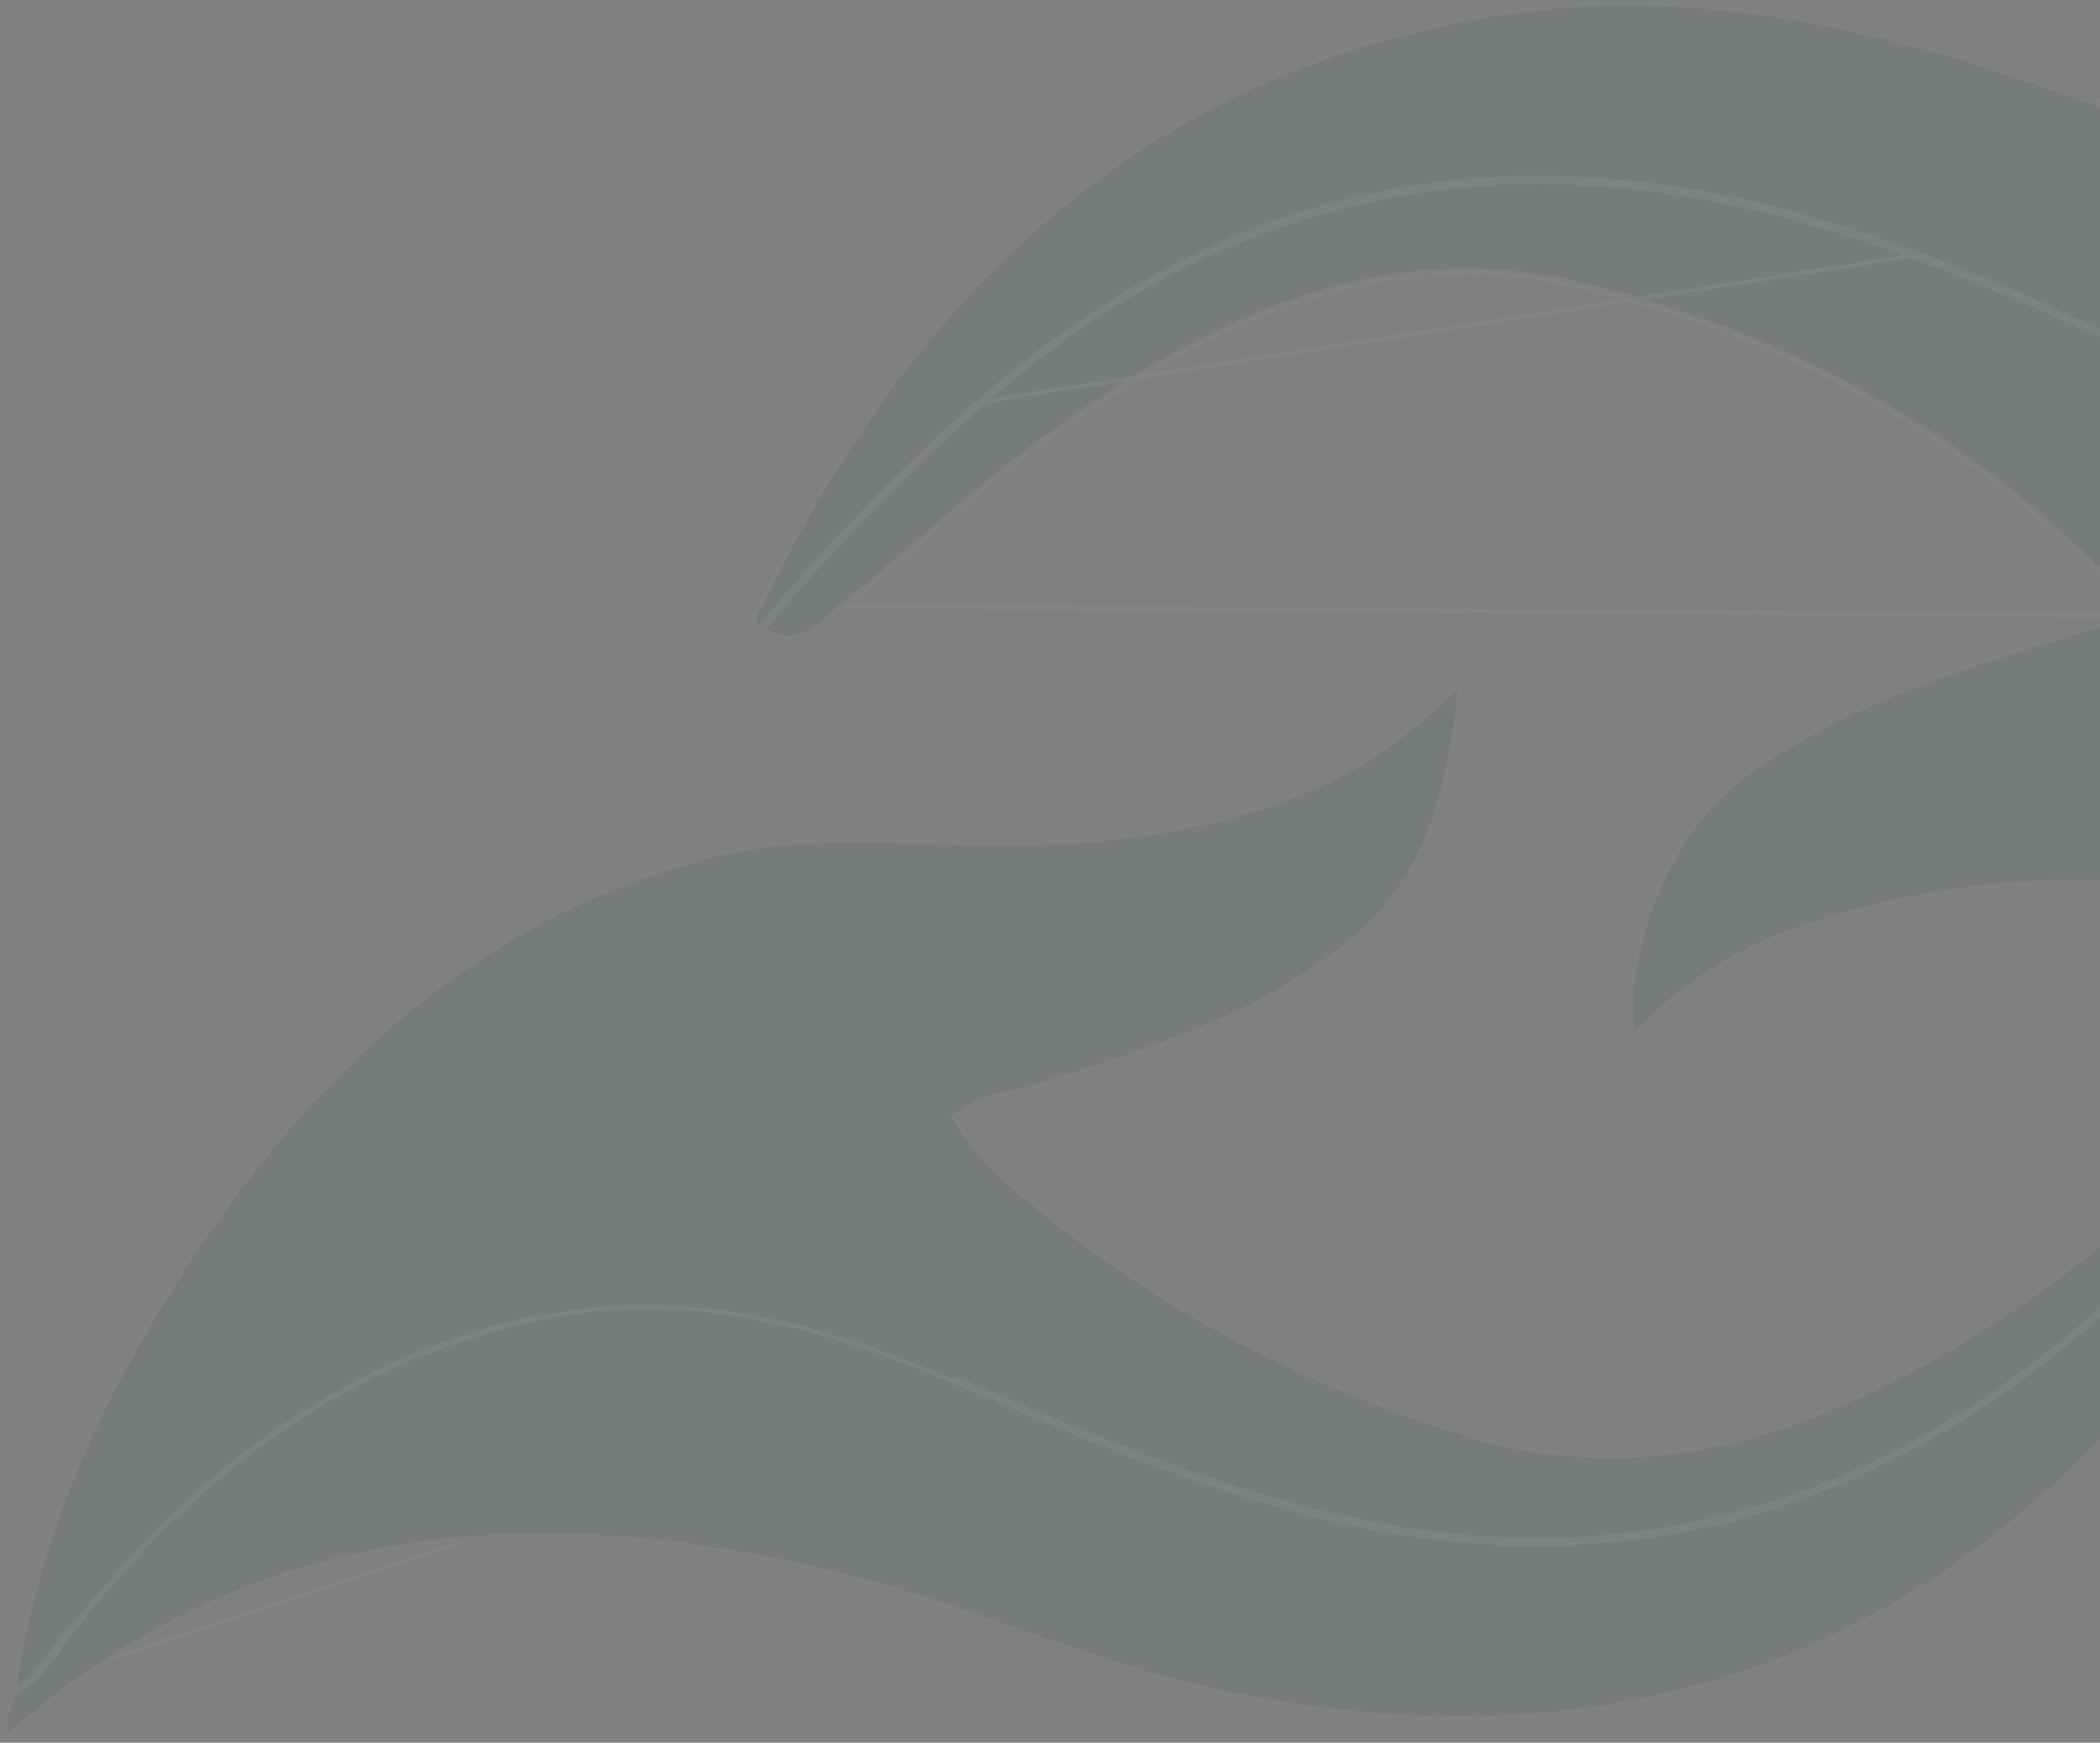 <svg width="576" height="478" viewBox="0 0 576 478" fill="none" xmlns="http://www.w3.org/2000/svg">
<rect x="0" y="0" width="576" height="478" fill="#808080" stroke="none"/>
<g opacity="0.07">
<path d="M3.198 464.538C9.101 421.742 26.481 384.241 48.74 349.488C84.643 293.386 130.396 251.616 192.565 234.802C212.474 229.407 232.565 229.506 252.806 230.367C289.552 231.922 325.878 230.3 360.757 215.241C374.793 209.184 387.022 200.28 401.148 186.015C398.528 216.896 391.781 241.157 371.54 258.07C345.366 279.948 313.92 288.918 282.986 298.913C276.209 301.098 268.739 301.098 262.233 306.427C268.468 317.151 277.293 324.432 286.058 331.582C320.817 359.98 359.733 379.409 401.088 392.483C452.383 408.668 498.889 391.821 543.196 364.184C566.69 349.521 587.955 331.383 608.829 312.616C614.913 307.155 620.094 299.079 629.521 299.873C630.395 307.254 625.756 311.325 621.72 315.893C607.323 332.144 591.389 346.41 575.335 360.609C511.51 416.976 439.733 435.312 359.944 414.857C326.329 406.252 294.221 392.516 262.173 378.681C224.884 362.562 186.962 352.434 146.33 361.469C94.252 373.021 53.348 403.703 19.282 447.261C14.463 453.417 10.396 460.93 3.198 464.637V464.538Z" fill="#013826"/>
<path d="M3.888 463.622C6.948 461.834 9.432 459.318 11.699 456.517C12.948 454.975 14.124 453.355 15.296 451.726C15.401 451.58 15.507 451.433 15.612 451.287C16.675 449.808 17.739 448.328 18.843 446.917C18.843 446.917 18.843 446.917 18.843 446.917L19.282 447.261C53.348 403.703 94.252 373.021 146.33 361.469L3.888 463.622ZM3.888 463.622C9.908 421.344 27.149 384.231 49.209 349.788L49.209 349.788C85.064 293.762 130.716 252.106 192.71 235.339L192.71 235.339C212.531 229.968 232.547 230.063 252.782 230.923C289.554 232.48 325.981 230.862 360.978 215.752C374.736 209.815 386.753 201.163 400.46 187.495C397.75 217.604 390.915 241.155 371.183 257.643L371.54 258.07L371.183 257.643C347.069 277.798 318.463 286.96 289.802 296.139C287.473 296.885 285.143 297.631 282.815 298.383C281.147 298.921 279.431 299.326 277.678 299.716C277.354 299.788 277.028 299.86 276.7 299.932C275.267 300.247 273.812 300.567 272.365 300.953C268.798 301.902 265.219 303.261 261.88 305.996L261.513 306.297L261.752 306.707C268.044 317.53 276.948 324.87 285.706 332.013C320.528 360.463 359.509 379.922 400.92 393.014L400.921 393.014C452.446 409.272 499.13 392.327 543.491 364.656L543.196 364.184L543.491 364.656C567.029 349.966 588.324 331.801 609.201 313.03C610.501 311.864 611.76 310.579 613.013 309.3C613.242 309.066 613.471 308.833 613.7 308.6C615.188 307.088 616.681 305.612 618.27 304.333C621.332 301.869 624.715 300.167 629.016 300.397C629.547 306.425 626.219 310.093 622.657 314.018C622.207 314.514 621.753 315.014 621.303 315.524C606.931 331.746 591.021 345.991 574.966 360.192C511.272 416.442 439.683 434.724 360.082 414.318L359.944 414.857L360.082 414.318C326.517 405.725 294.447 392.007 262.394 378.169L3.888 463.622Z" stroke="white" stroke-opacity="0.5" stroke-width="1.114"/>
<path d="M3.197 464.535C10.396 460.861 14.462 453.348 19.281 447.158C53.347 403.601 94.251 372.952 146.329 361.367C186.961 352.331 224.883 362.46 262.172 378.578C294.22 392.414 326.328 406.15 359.943 414.755C439.702 435.21 511.478 416.873 575.334 360.507C591.388 346.341 607.322 332.042 621.719 315.791C625.755 311.256 630.394 307.185 629.52 299.771C631.418 299.705 633.315 299.606 635.243 299.539C636.207 300.532 637.171 301.525 638.135 302.518C632.201 323.602 620.364 340.979 608.165 357.793C538.165 454.407 447.232 487.241 337.774 465.33C299.822 457.717 264.612 440.406 227.082 431.602C154.793 414.623 84.853 416.211 20.335 462.086C13.95 466.62 8.046 471.949 1.691 477.079C-0.448 472.015 2.082 468.375 3.197 464.535Z" fill="#013826"/>
<path d="M261.951 379.09L261.951 379.09C293.994 392.923 326.141 406.676 359.804 415.295C439.751 435.798 511.716 417.407 575.702 360.924C591.756 346.759 607.713 332.44 622.136 316.16C622.562 315.682 622.998 315.206 623.436 314.727C626.979 310.86 630.662 306.838 630.133 300.306C630.868 300.278 631.603 300.246 632.339 300.214L632.395 300.212C633.266 300.174 634.138 300.136 635.016 300.105L637.511 302.676C631.579 323.516 619.852 340.735 607.714 357.466L608.165 357.793L607.714 357.466C572.765 405.703 532.613 437.988 487.565 455.489C442.516 472.99 392.529 475.722 337.883 464.783C318.95 460.986 300.693 454.767 282.454 448.387C281.229 447.959 280.005 447.53 278.781 447.101C261.775 441.142 244.746 435.174 227.209 431.06C154.832 414.06 84.708 415.631 20.012 461.632C15.685 464.705 11.565 468.152 7.397 471.64C5.592 473.149 3.779 474.666 1.936 476.164C1.213 474.064 1.329 472.227 1.764 470.483C2.008 469.505 2.352 468.559 2.712 467.599C2.751 467.494 2.791 467.389 2.83 467.284C3.123 466.508 3.42 465.719 3.663 464.921C7.259 463.033 10.072 460.219 12.564 457.141C13.835 455.571 15.028 453.925 16.2 452.293C16.32 452.125 16.44 451.958 16.56 451.79C17.61 450.326 18.646 448.88 19.72 447.501C53.729 404.017 94.529 373.46 146.45 361.911C186.914 352.913 224.704 362.989 261.951 379.09Z" stroke="white" stroke-opacity="0.5" stroke-width="1.114"/>
<path d="M844.219 0.894C840.183 42.399 824.129 78.874 804.038 113.263C771.177 169.431 728.165 212.592 669.4 234.006C645.936 242.546 621.81 245.855 596.961 243.505C562.172 240.229 527.865 243.605 494.371 255.024C476.75 261.015 460.967 270.613 447.533 285.507C443.527 262.272 457.232 228.247 476.328 213.75C504.913 192.037 538.045 182.538 570.876 172.41C575.003 171.119 579.19 170.06 583.256 168.902C583.888 163.142 579.852 161.09 577.232 158.443C535.756 116.705 486.178 90.756 432.082 78.212C376.841 65.403 328.136 89.863 283.257 123.226C265.365 136.498 249.01 152.253 231.57 166.287C225.034 171.549 218.438 179.923 208.709 172.576C227.504 150.102 247.624 129.316 269.371 110.152C314.341 70.467 365.817 49.151 422.835 49.35C469.943 49.483 515.214 64.377 558.979 83.706C592.714 98.634 626.599 115.315 663.527 114.686C731.117 113.528 784.069 78.079 826.96 22.739C830.996 17.509 837.833 12.942 835.574 3.906L835.514 4.105C836.538 2.979 837.562 1.887 838.586 0.795L838.466 0.894C840.424 0.894 842.352 0.96 844.309 0.993L844.219 0.894Z" fill="#013826"/>
<path d="M834.093 15.057C836.033 12.119 837.222 8.675 836.209 4.169C837.05 3.25 837.891 2.351 838.734 1.451C839.937 1.455 841.126 1.482 842.325 1.509C842.747 1.519 843.17 1.528 843.596 1.537C839.46 42.642 823.515 78.82 803.557 112.982C770.741 169.074 727.818 212.125 669.21 233.483C645.82 241.995 621.777 245.293 597.013 242.951C562.153 239.667 527.766 243.05 494.191 254.496C476.831 260.399 461.235 269.792 447.902 284.276C446.262 273 448.669 259.291 453.784 246.56C459.072 233.398 467.221 221.363 476.665 214.194L476.328 213.75L476.665 214.194C503.73 193.636 534.889 184.057 566.105 174.461C567.751 173.955 569.396 173.45 571.041 172.942L571.043 172.942C573.726 172.102 576.425 171.364 579.111 170.629C580.549 170.236 581.983 169.843 583.409 169.437L583.769 169.335L583.81 168.962C584.144 165.918 583.236 163.821 581.898 162.156C581.239 161.337 580.479 160.627 579.737 159.968C579.556 159.806 579.376 159.648 579.199 159.493C578.642 159.005 578.112 158.54 577.628 158.051L577.627 158.05C536.072 116.234 486.399 90.236 432.207 77.669C376.717 64.802 327.836 89.392 282.925 122.778C273.961 129.428 265.386 136.696 256.88 144.049C255.364 145.36 253.85 146.673 252.336 147.986C245.354 154.043 238.379 160.093 231.221 165.853L231.221 165.853C230.292 166.601 229.339 167.431 228.385 168.262C227.671 168.884 226.957 169.507 226.252 170.095C224.572 171.497 222.871 172.775 221.089 173.661C219.313 174.545 217.473 175.034 215.51 174.878C213.68 174.732 211.696 174.023 209.517 172.477C228.186 150.199 248.162 129.585 269.739 110.57L269.74 110.57C314.62 70.963 365.968 49.709 422.833 49.907L422.833 49.907C469.828 50.039 515.016 64.898 558.754 84.216C561.553 85.454 564.354 86.706 567.159 87.959C598.117 101.787 629.539 115.822 663.536 115.243C731.347 114.081 784.442 78.507 827.4 23.08L827.401 23.079C828.216 22.023 829.146 20.996 830.108 19.933C830.318 19.702 830.529 19.469 830.741 19.233C831.916 17.926 833.102 16.556 834.093 15.057ZM583.256 168.902C583.768 164.24 581.221 162.007 578.842 159.922C578.282 159.43 577.731 158.947 577.232 158.443C535.756 116.705 486.178 90.756 432.082 78.212C376.841 65.403 328.136 89.863 283.257 123.226C272.718 131.044 262.713 139.723 252.704 148.404C245.722 154.461 238.737 160.519 231.57 166.287L583.256 168.902ZM269.371 110.152C314.341 70.467 365.817 49.151 422.835 49.35C469.943 49.483 515.214 64.377 558.979 83.706C561.775 84.943 564.571 86.192 567.371 87.443C598.351 101.28 629.659 115.263 663.527 114.686C731.117 113.528 784.069 78.079 826.96 22.739L269.371 110.152Z" stroke="white" stroke-opacity="0.5" stroke-width="1.114"/>
<path d="M835.516 3.871C837.775 12.94 830.938 17.508 826.901 22.704C784.01 78.045 731.088 113.526 663.468 114.651C626.571 115.28 592.655 98.599 558.92 83.671C515.185 64.309 469.884 49.448 422.776 49.315C365.788 49.15 314.282 70.465 269.312 110.117C247.596 129.281 227.445 150.067 208.65 172.541C204.192 170.191 207.264 167.477 208.439 165.027C250.879 77.482 314.312 20.718 404.824 4.169C463.318 -6.522 519.161 7.082 574.131 27.636C626.059 47.065 679.131 57.193 733.95 48.389C766.901 43.093 798.016 31.409 825.666 10.16C828.769 7.777 832.172 5.923 835.456 3.838L835.516 3.871Z" fill="#013826"/>
<path d="M835.132 4.7C835.3 4.595 835.467 4.49 835.635 4.384C837.125 11.302 833.256 15.558 829.615 19.564C828.662 20.613 827.723 21.646 826.901 22.704L574.131 27.636C626.059 47.065 679.131 57.193 733.95 48.389C766.901 43.093 798.016 31.409 825.666 10.16C827.839 8.491 830.16 7.082 832.483 5.67C833.325 5.159 834.168 4.647 835.004 4.123C835.051 4.317 835.094 4.51 835.132 4.7ZM835.132 4.7C835.939 8.706 834.87 11.759 833.104 14.433C832.163 15.858 831.025 17.173 829.854 18.471C829.64 18.709 829.424 18.946 829.209 19.183C828.254 20.234 827.298 21.285 826.461 22.362L826.461 22.363C783.636 77.617 730.858 112.973 663.459 114.095L663.468 114.651L663.459 114.095C629.731 114.669 598.497 100.722 567.473 86.869C564.696 85.629 561.921 84.39 559.146 83.162C515.383 63.787 469.999 48.891 422.778 48.758C365.637 48.592 314.003 69.969 268.944 109.699L268.944 109.699C247.32 128.782 227.247 149.47 208.519 171.829C207.714 171.348 207.282 170.885 207.067 170.465C206.827 169.998 206.817 169.514 206.969 168.971C207.125 168.411 207.444 167.825 207.827 167.192C207.909 167.054 207.996 166.914 208.084 166.771C208.385 166.282 208.701 165.768 208.941 165.27C251.321 77.847 314.624 21.227 404.924 4.717C463.27 -5.947 518.999 7.616 573.936 28.157C625.919 47.607 679.093 57.763 734.038 48.938C767.064 43.631 798.27 31.916 826.006 10.601C828.153 8.952 830.432 7.568 832.743 6.165C833.537 5.683 834.334 5.198 835.132 4.7ZM835.456 3.838L835.425 3.894L835.331 3.917C835.372 3.891 835.414 3.864 835.456 3.838ZM835.456 3.838L835.482 3.879L835.516 3.871M835.456 3.838L835.516 3.871M835.516 3.871L835.498 3.904L835.54 3.972C835.532 3.938 835.524 3.905 835.516 3.871Z" stroke="white" stroke-opacity="0.5" stroke-width="1.114"/>
</g>
</svg>
